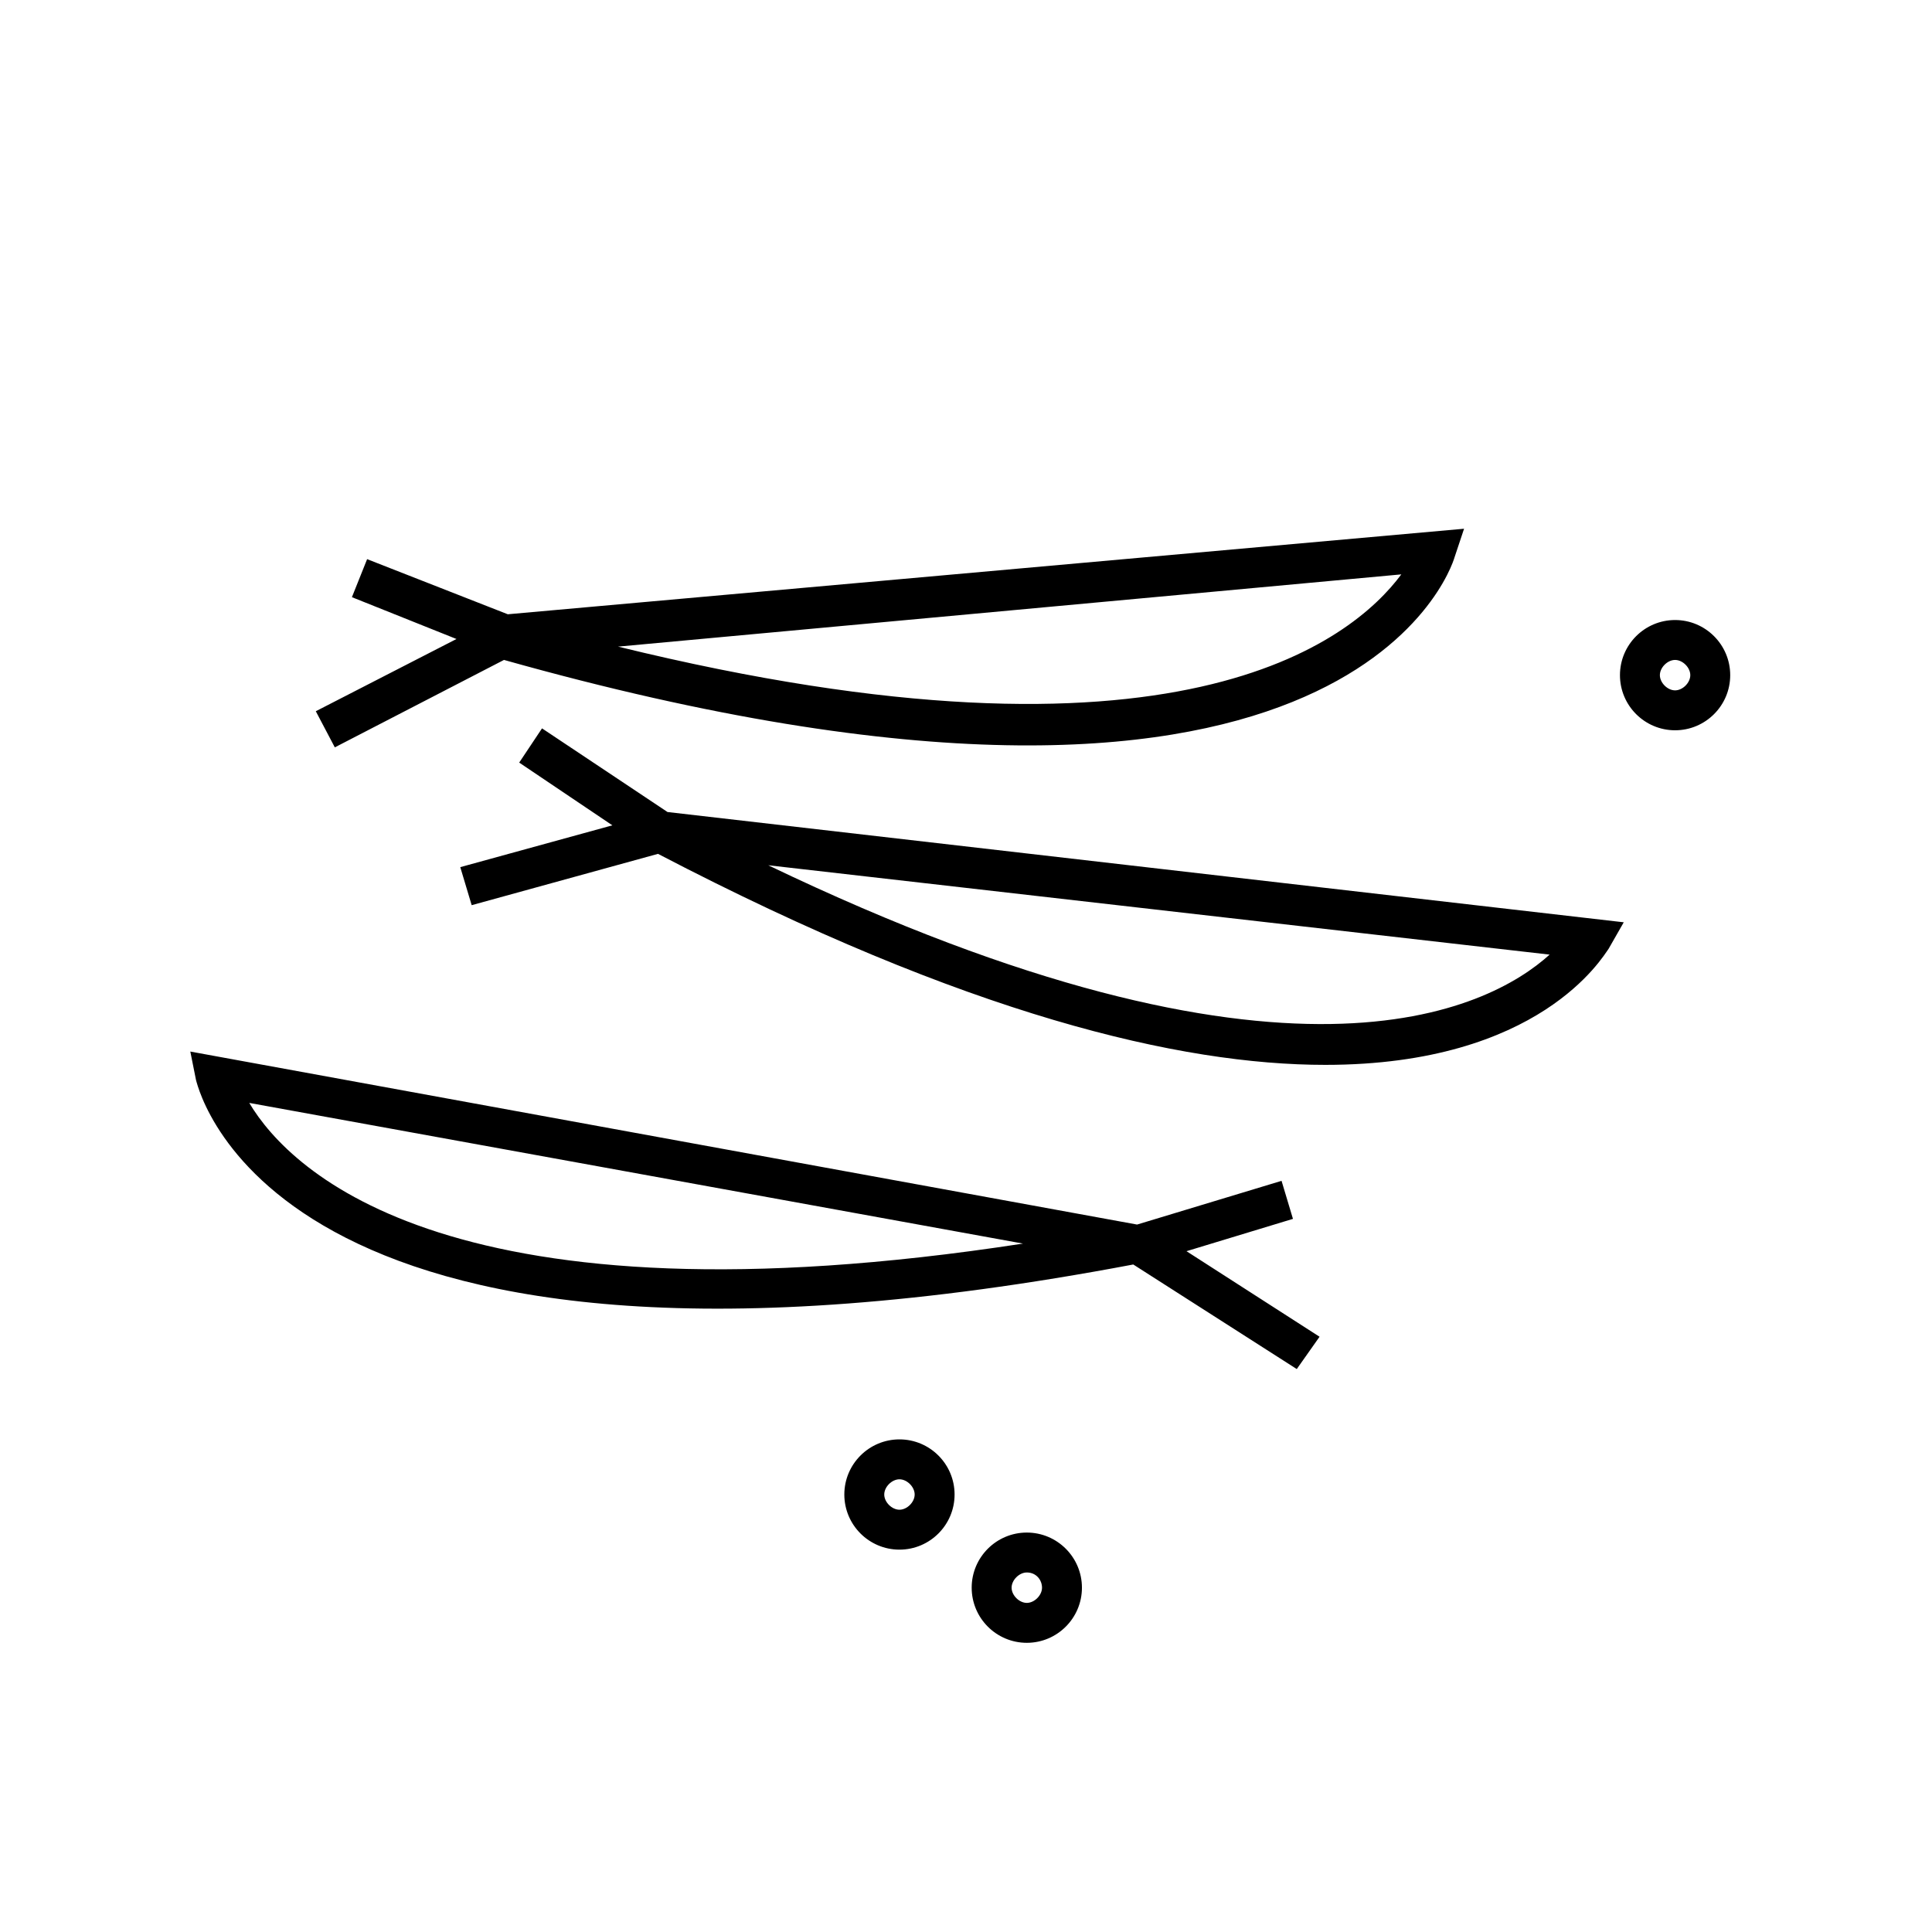 <?xml version="1.0" encoding="UTF-8"?>
<!-- Uploaded to: ICON Repo, www.iconrepo.com, Generator: ICON Repo Mixer Tools -->
<svg fill="#000000" width="800px" height="800px" version="1.1" viewBox="144 144 512 512" xmlns="http://www.w3.org/2000/svg">
 <path d="m232.73 342.06-5.039-9.574 37.281-19.145-27.711-11.082 4.031-10.078 37.281 14.609 253.42-22.668-2.519 7.559c-1.008 3.527-29.727 89.68-251.91 27.207zm75.066-26.699c148.12 36.273 194.47-1.512 207.57-19.145zm187.42 110.84c-38.289 0-94.715-13.098-176.84-55.922l-49.375 13.602-3.023-10.078 40.305-11.082-24.688-16.625 6.047-9.07 33.25 22.168 253.42 29.223-4.031 7.055c-1.512 2.016-18.137 30.73-75.066 30.73zm-147.62-52.898c137.54 66 190.95 38.289 207.07 23.68zm140.06 133.51-43.328-27.711c-226.21 42.824-247.37-45.344-248.38-48.871l-1.512-7.559 250.9 45.848 38.289-11.586 3.023 10.078-28.215 8.566 35.266 22.672zm-277.6-70.531c11.082 18.641 54.41 60.457 205.05 37.281zm206.06 143.08c-8.062 0-14.609-6.551-14.609-14.609 0-8.062 6.551-14.609 14.609-14.609 8.062 0 14.609 6.551 14.609 14.609s-6.551 14.609-14.609 14.609zm0-18.641c-2.016 0-4.031 2.016-4.031 4.031s2.016 4.031 4.031 4.031 4.031-2.016 4.031-4.031-1.512-4.031-4.031-4.031zm171.8-223.19c-8.062 0-14.609-6.551-14.609-14.609 0-8.062 6.551-14.609 14.609-14.609 8.062 0 14.609 6.551 14.609 14.609 0.004 8.059-6.547 14.609-14.609 14.609zm0-18.641c-2.016 0-4.031 2.016-4.031 4.031s2.016 4.031 4.031 4.031 4.031-2.016 4.031-4.031-2.016-4.031-4.031-4.031zm-205.55 235.78c-8.062 0-14.609-6.551-14.609-14.609 0-8.062 6.551-14.609 14.609-14.609 8.062 0 14.609 6.551 14.609 14.609 0.004 8.059-6.547 14.609-14.609 14.609zm0-18.641c-2.016 0-4.031 2.016-4.031 4.031s2.016 4.031 4.031 4.031 4.031-2.016 4.031-4.031-2.016-4.031-4.031-4.031z"/>
</svg>